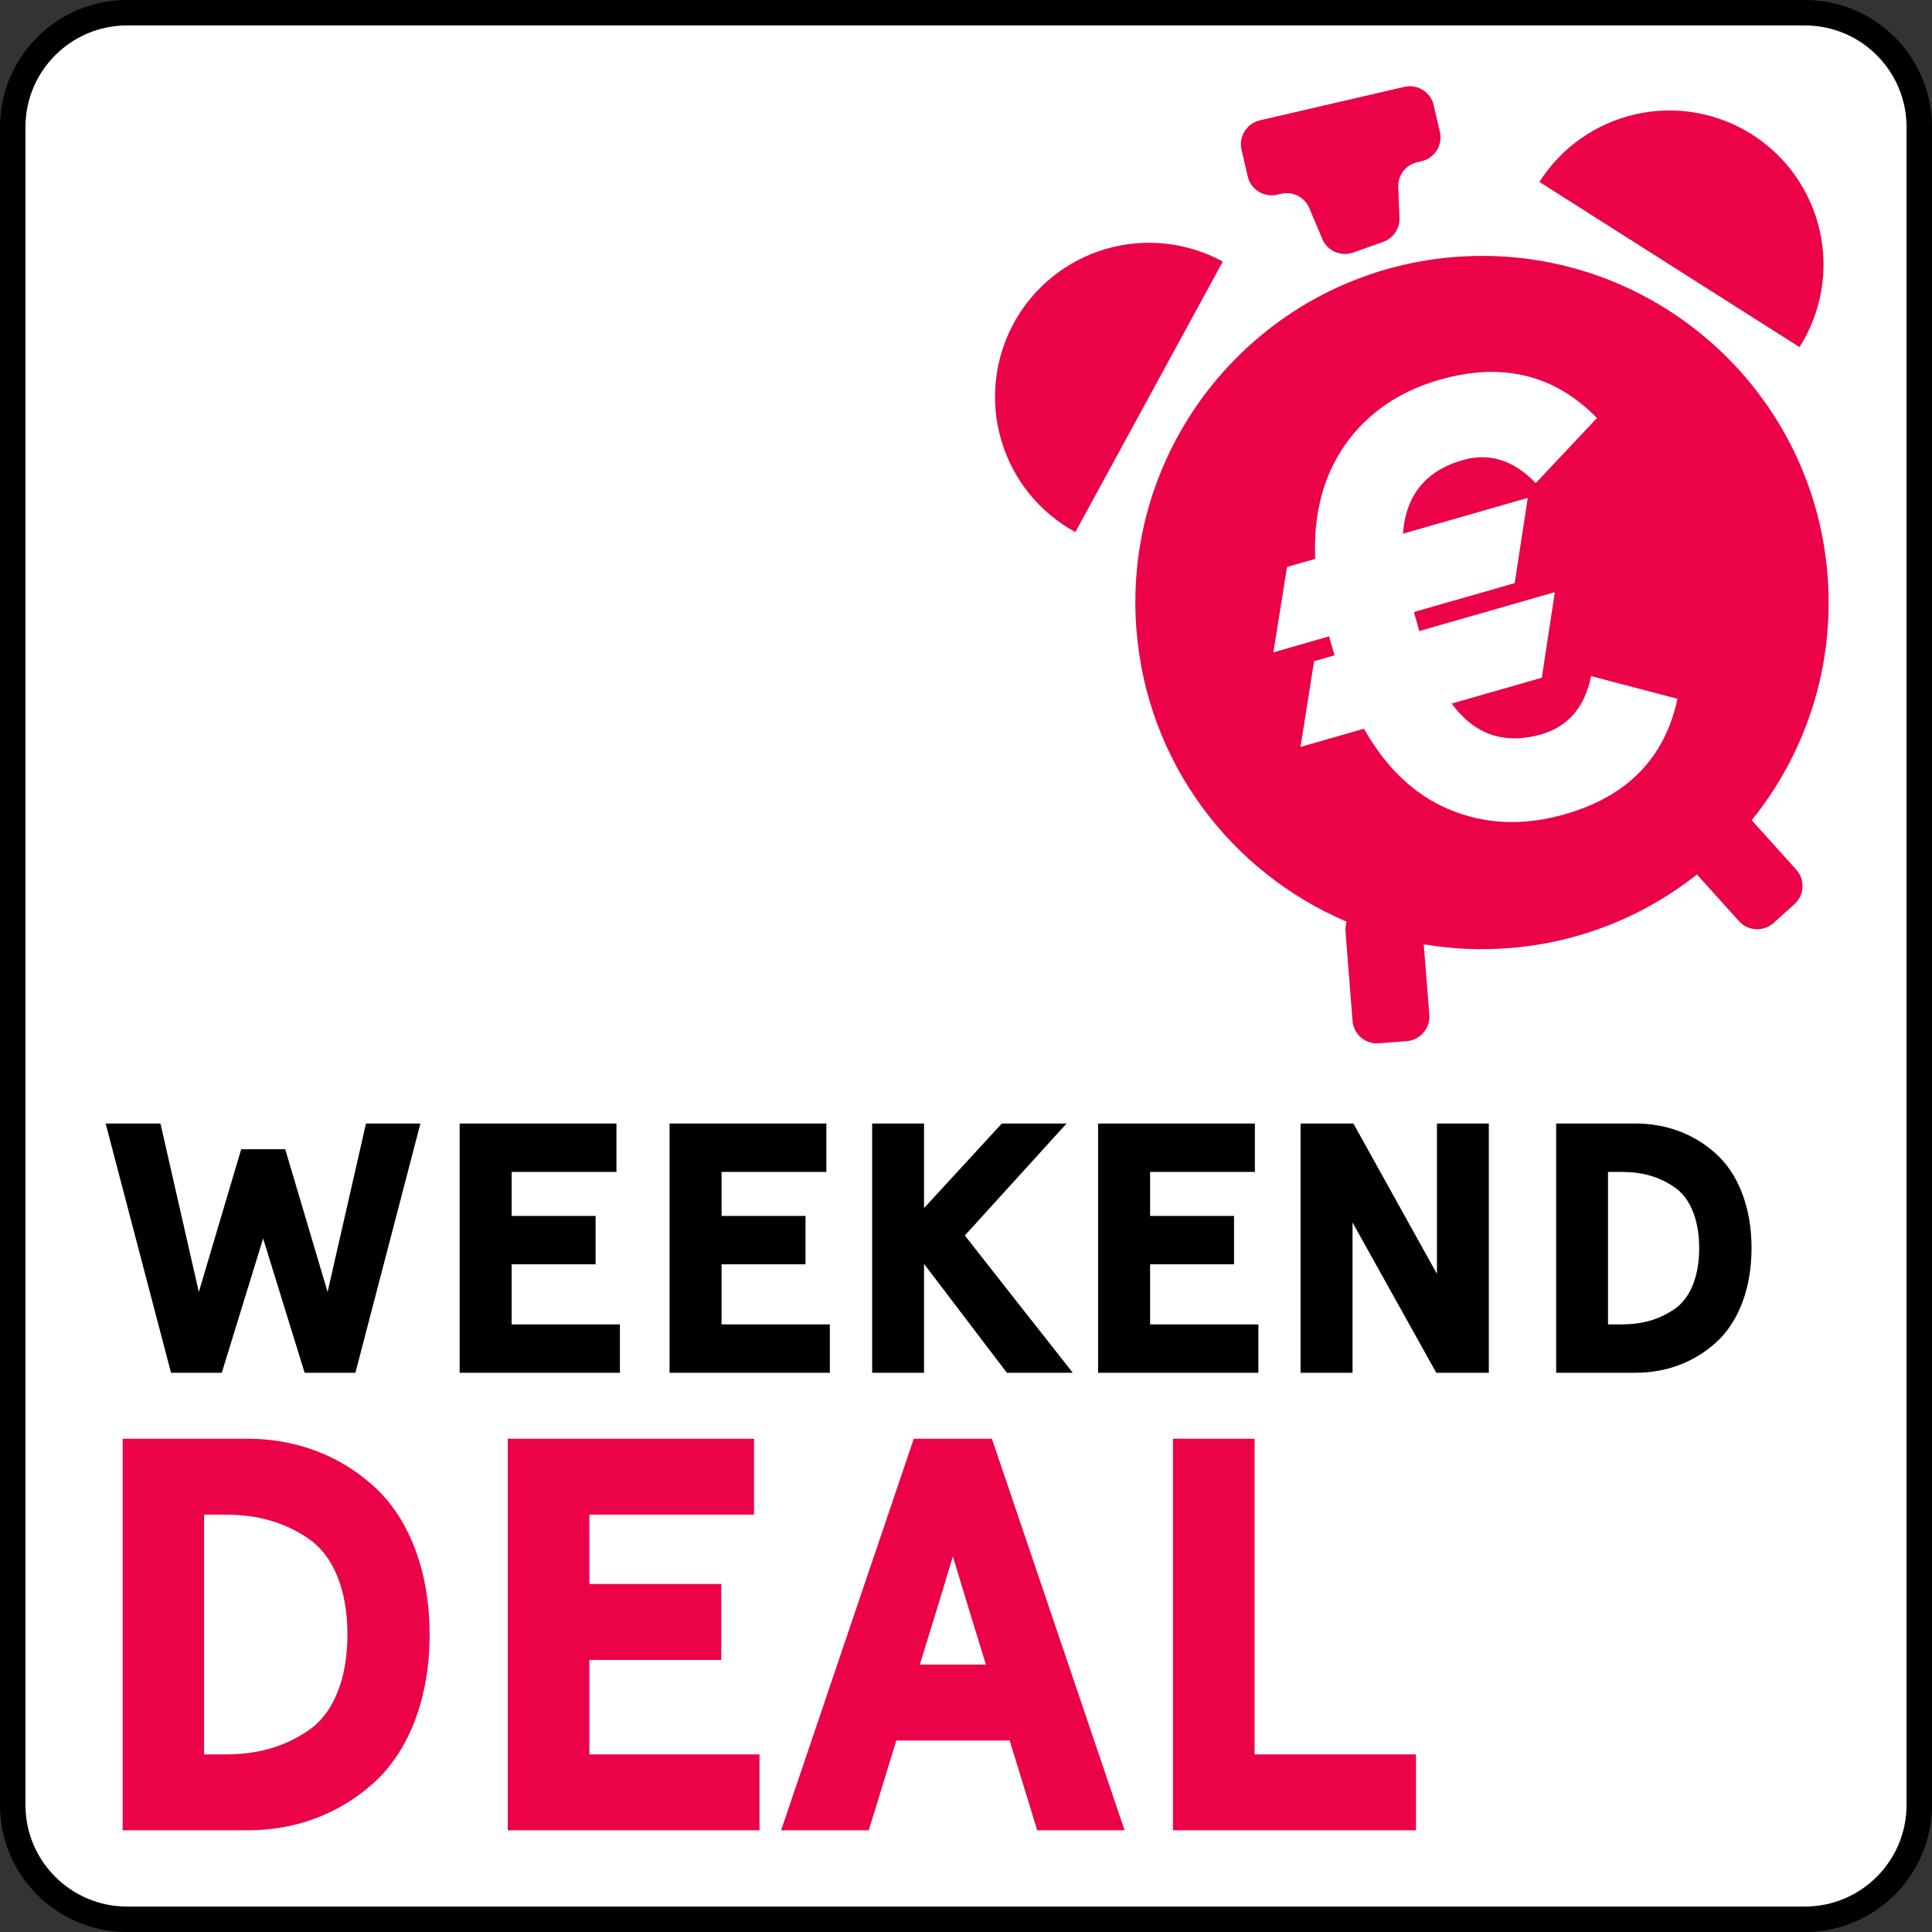 <svg width="76" height="76" viewBox="0 0 76 76" fill="none" xmlns="http://www.w3.org/2000/svg">
<rect x="0" y="0" width="76" height="76" fill="#333333" stroke="none"/>
<path d="M5 0.5H71C73.485 0.5 75.5 2.515 75.5 5V71C75.5 73.485 73.485 75.5 71 75.5H5C2.515 75.5 0.5 73.485 0.5 71V5C0.5 2.515 2.515 0.5 5 0.5Z" fill="white"/>
<path d="M5 0.5H71C73.485 0.5 75.5 2.515 75.5 5V71C75.5 73.485 73.485 75.5 71 75.5H5C2.515 75.5 0.5 73.485 0.5 71V5C0.5 2.515 2.515 0.5 5 0.5Z" stroke="black"/>
<path d="M5 0.5H71C73.485 0.5 75.5 2.515 75.5 5V71C75.5 73.485 73.485 75.5 71 75.5H5C2.515 75.5 0.5 73.485 0.5 71V5C0.5 2.515 2.515 0.5 5 0.5Z" stroke="black" stroke-opacity="0.2"/>
<path d="M43.49 9.796C45.032 9.342 46.691 9.52 48.102 10.289L42.301 20.931C40.89 20.162 39.842 18.863 39.388 17.321C38.934 15.78 39.111 14.12 39.88 12.709C40.65 11.298 41.948 10.25 43.49 9.796Z" fill="#EB0248"/>
<path d="M71.587 9.086C71.937 10.654 71.649 12.298 70.788 13.655L60.556 7.157C61.417 5.801 62.783 4.842 64.351 4.491C65.92 4.141 67.564 4.429 68.921 5.29C70.277 6.152 71.236 7.517 71.587 9.086Z" fill="#EB0248"/>
<path d="M48.839 5.89C48.719 5.372 49.042 4.854 49.56 4.734L55.242 3.417C55.761 3.297 56.278 3.62 56.398 4.138L56.641 5.186C56.761 5.705 56.438 6.222 55.92 6.342L55.747 6.383C55.296 6.487 54.983 6.898 55.002 7.361L55.052 8.566C55.069 8.988 54.81 9.372 54.412 9.514L53.228 9.935C52.747 10.107 52.216 9.873 52.017 9.402L51.505 8.186C51.322 7.754 50.856 7.516 50.399 7.622L50.238 7.659C49.72 7.779 49.202 7.457 49.082 6.938L48.839 5.89Z" fill="#EB0248"/>
<path d="M57.233 10.108C64.74 9.52 71.304 15.129 71.892 22.637C72.175 26.253 71.02 29.649 68.908 32.265L70.659 34.208C71.015 34.603 70.983 35.212 70.588 35.568L69.768 36.306C69.373 36.663 68.763 36.631 68.407 36.236L66.754 34.4C64.704 36.023 62.166 37.077 59.364 37.296C58.217 37.386 57.092 37.33 56.008 37.146L56.225 39.919C56.266 40.449 55.87 40.913 55.34 40.955L54.24 41.041C53.71 41.083 53.246 40.686 53.205 40.155L52.929 36.639C52.919 36.505 52.935 36.376 52.975 36.257C48.445 34.332 45.115 30.014 44.704 24.767C44.116 17.26 49.725 10.697 57.233 10.108Z" fill="#EB0248"/>
<path d="M53.654 28.666L51.158 29.382L51.693 26.01L52.497 25.779L52.283 25.033L50.091 25.662L50.629 22.302L51.737 21.984C51.663 20.187 52.064 18.722 52.902 17.51C53.781 16.261 55.023 15.399 56.633 14.938C59.093 14.232 61.157 14.738 62.821 16.445L60.412 19.004C59.547 18.103 58.589 17.797 57.539 18.098C56.081 18.517 55.299 19.485 55.189 20.994L60.099 19.586L59.584 22.939L55.619 24.076L55.833 24.823L61.163 23.294L60.651 26.66L57.105 27.676C57.998 28.897 59.175 29.304 60.633 28.886C61.683 28.585 62.345 27.814 62.589 26.596L65.988 27.489C65.485 29.829 64 31.341 61.536 32.035C59.915 32.5 58.405 32.428 57.013 31.843C55.651 31.274 54.543 30.229 53.654 28.666Z" fill="white"/>
<path d="M4.157 44.197H6.311L7.821 50.828L9.489 45.209H11.219L12.887 50.828L14.398 44.197H16.537L13.98 54H11.984L10.351 48.716C9.838 50.391 9.229 52.346 8.724 54H6.728L4.157 44.197ZM18.082 54V44.197H24.248V46.098H20.126V47.834H23.428V49.734H20.126V52.1H24.385V54H18.082ZM26.34 54V44.197H32.506V46.098H28.384V47.834H31.686V49.734H28.384V52.1H32.643V54H26.34ZM34.31 54V44.197H36.348V47.526L39.41 44.197H41.953L37.954 48.6C39.308 50.336 40.846 52.277 42.199 54H39.608L36.348 49.714V54H34.31ZM43.197 54V44.197H49.363V46.098H45.241V47.834H48.543V49.734H45.241V52.1H49.5V54H43.197ZM51.161 54V44.197H53.239L56.527 50.117V44.197H58.565V54H56.5L53.205 48.087V54H51.161ZM61.217 54V44.197H64.334C65.53 44.197 66.61 44.594 67.472 45.359C68.347 46.132 68.9 47.444 68.9 49.099C68.9 50.753 68.347 52.065 67.472 52.838C66.61 53.603 65.53 54 64.334 54H61.217ZM63.254 52.1H63.773C64.58 52.1 65.243 51.922 65.858 51.505C66.46 51.102 66.843 50.268 66.843 49.099C66.843 47.93 66.46 47.096 65.858 46.692C65.243 46.275 64.58 46.098 63.773 46.098H63.254V52.1Z" fill="black"/>
<path d="M4.157 44.197H6.311L7.821 50.828L9.489 45.209H11.219L12.887 50.828L14.398 44.197H16.537L13.98 54H11.984L10.351 48.716C9.838 50.391 9.229 52.346 8.724 54H6.728L4.157 44.197ZM18.082 54V44.197H24.248V46.098H20.126V47.834H23.428V49.734H20.126V52.1H24.385V54H18.082ZM26.34 54V44.197H32.506V46.098H28.384V47.834H31.686V49.734H28.384V52.1H32.643V54H26.34ZM34.31 54V44.197H36.348V47.526L39.41 44.197H41.953L37.954 48.6C39.308 50.336 40.846 52.277 42.199 54H39.608L36.348 49.714V54H34.31ZM43.197 54V44.197H49.363V46.098H45.241V47.834H48.543V49.734H45.241V52.1H49.5V54H43.197ZM51.161 54V44.197H53.239L56.527 50.117V44.197H58.565V54H56.5L53.205 48.087V54H51.161ZM61.217 54V44.197H64.334C65.53 44.197 66.61 44.594 67.472 45.359C68.347 46.132 68.9 47.444 68.9 49.099C68.9 50.753 68.347 52.065 67.472 52.838C66.61 53.603 65.53 54 64.334 54H61.217ZM63.254 52.1H63.773C64.58 52.1 65.243 51.922 65.858 51.505C66.46 51.102 66.843 50.268 66.843 49.099C66.843 47.93 66.46 47.096 65.858 46.692C65.243 46.275 64.58 46.098 63.773 46.098H63.254V52.1Z" fill="black" fill-opacity="0.2"/>
<path d="M4.826 72V56.596H9.725C11.604 56.596 13.302 57.219 14.655 58.422C16.03 59.636 16.9 61.698 16.9 64.298C16.9 66.897 16.03 68.96 14.655 70.174C13.302 71.377 11.604 72 9.725 72H4.826ZM8.027 69.014H8.844C10.111 69.014 11.153 68.734 12.12 68.079C13.065 67.445 13.667 66.135 13.667 64.298C13.667 62.461 13.065 61.15 12.12 60.517C11.153 59.861 10.111 59.582 8.844 59.582H8.027V69.014ZM19.973 72V56.596H29.662V59.582H23.185V62.31H28.373V65.297H23.185V69.014H29.877V72H19.973ZM30.726 72L35.946 56.596H39.019L44.239 72H40.802L39.717 68.466H35.259L34.174 72H30.726ZM36.183 65.48H38.782C38.299 63.911 37.977 62.858 37.482 61.226C37.053 62.676 36.645 63.976 36.183 65.48ZM46.141 72V56.596H49.352V69.014H55.701V72H46.141Z" fill="#EB0248"/>
</svg>
